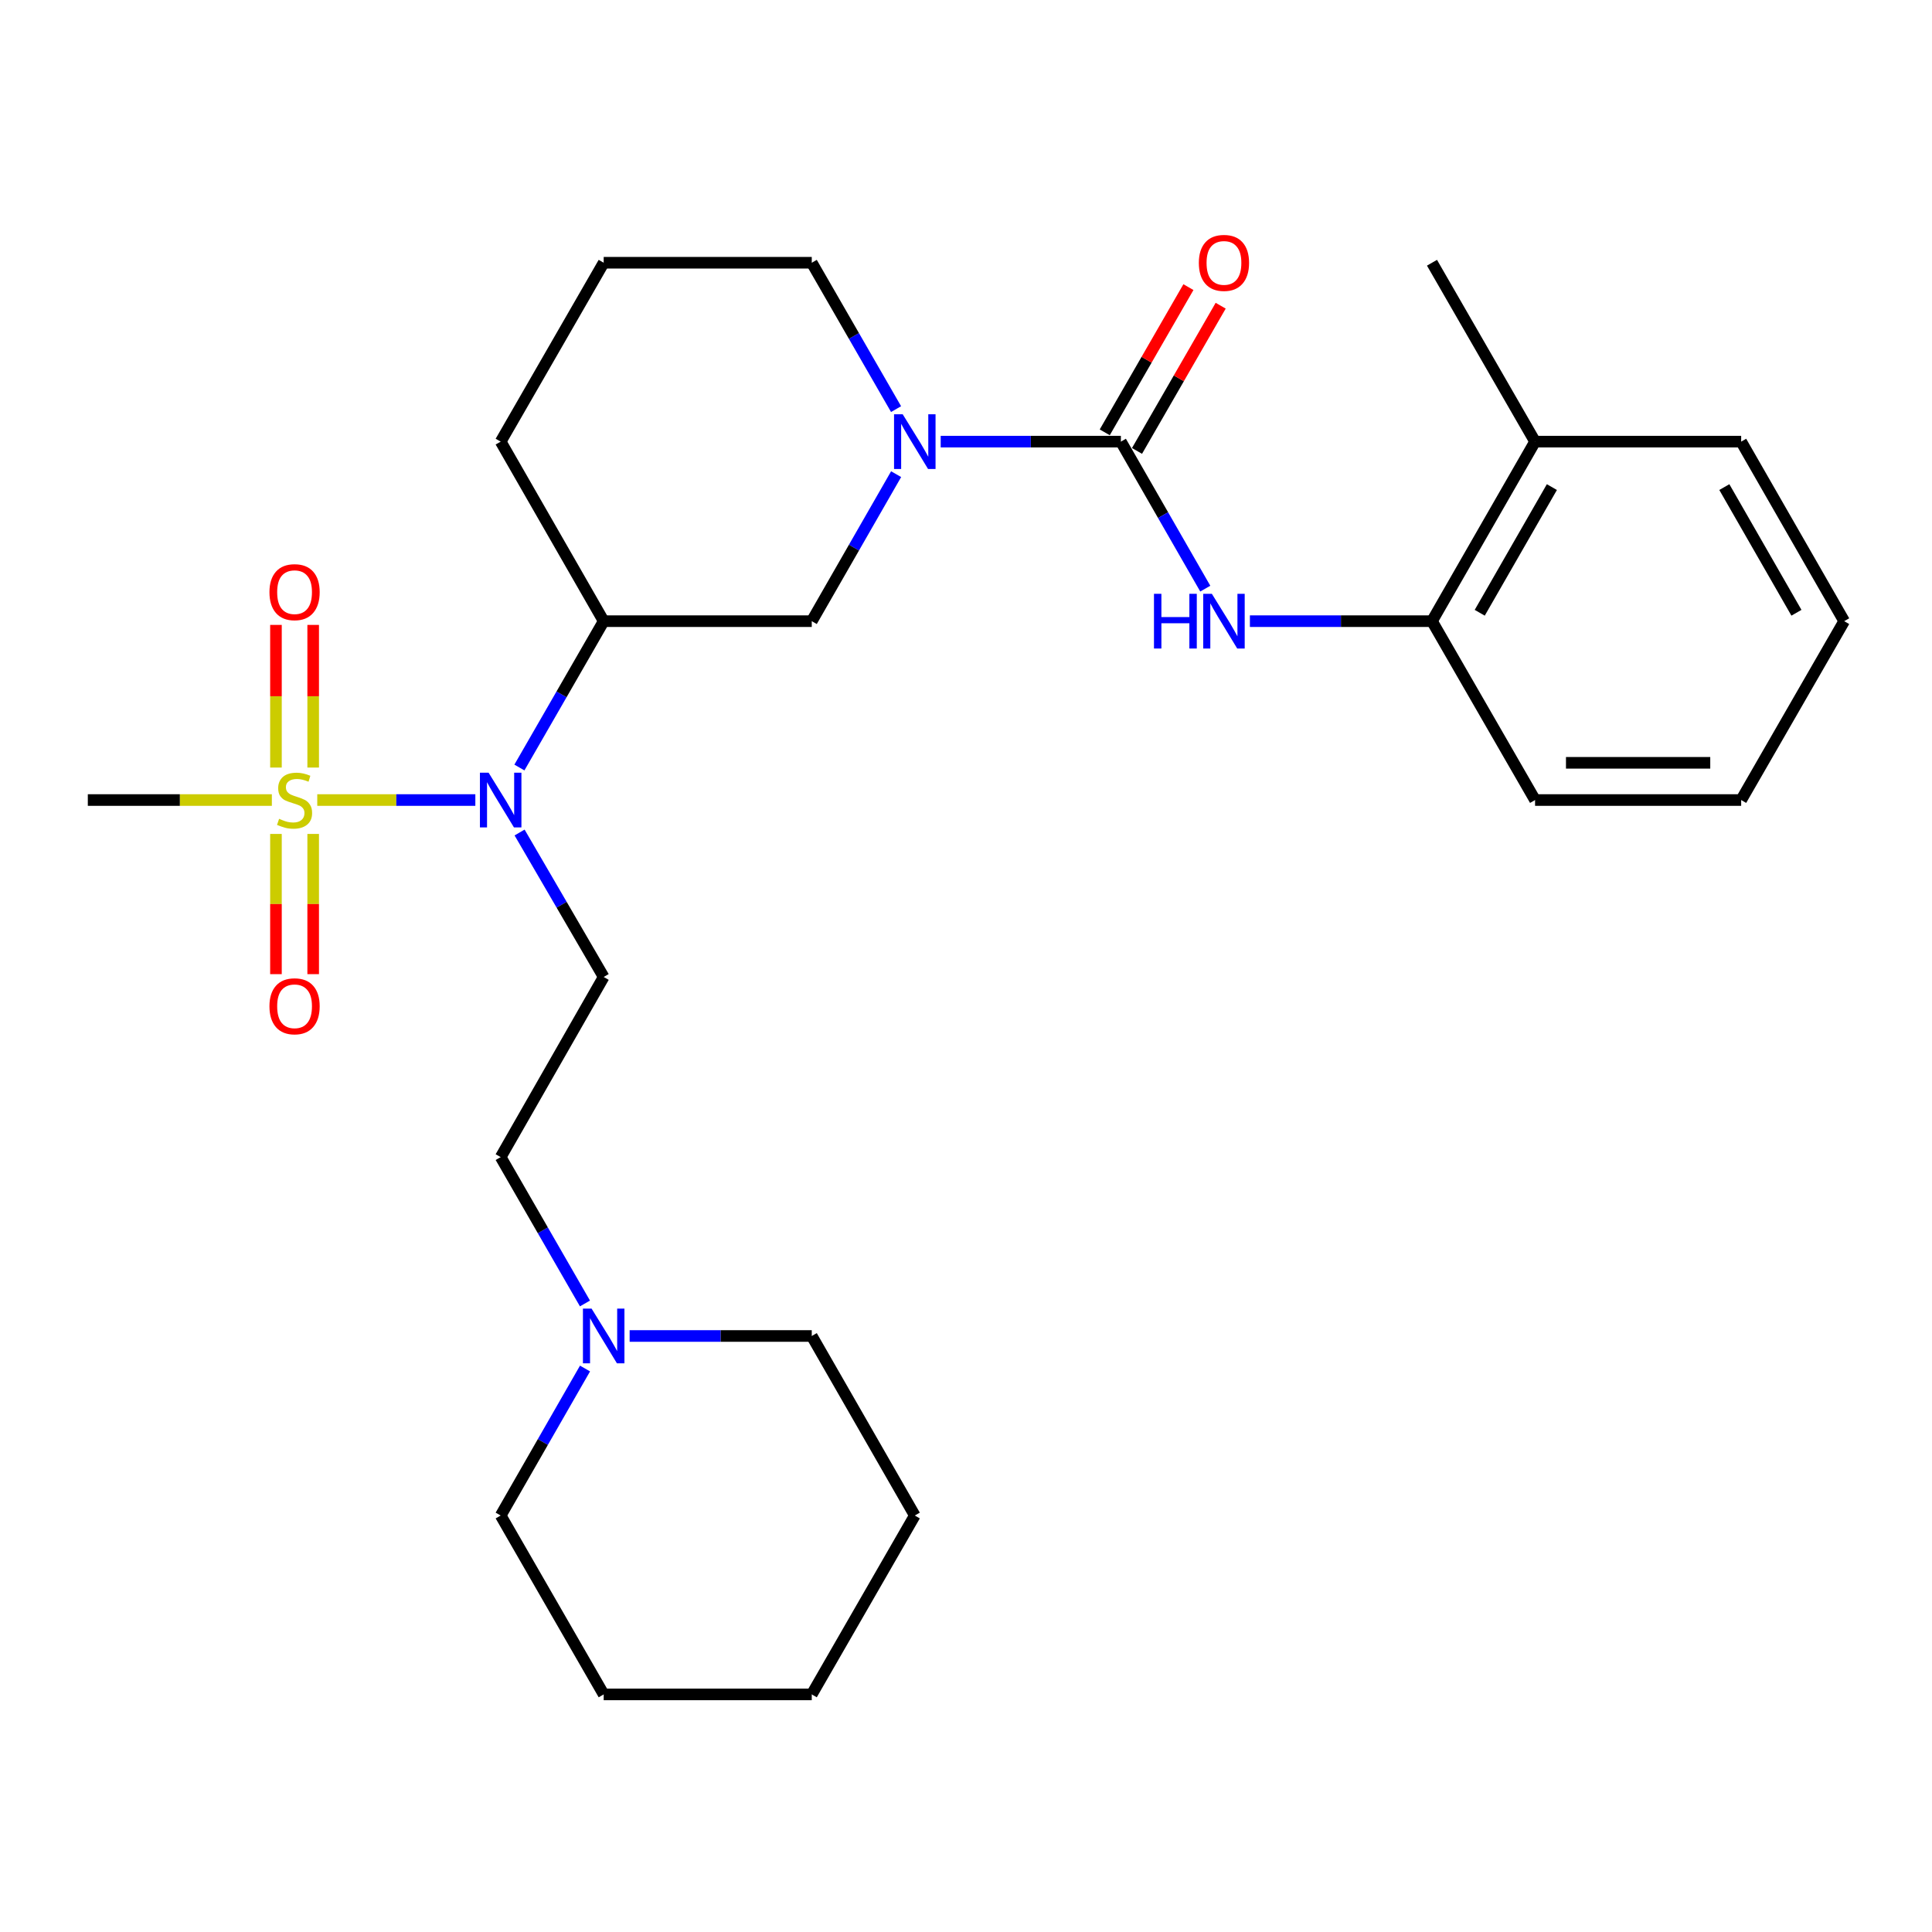 <?xml version='1.0' encoding='iso-8859-1'?>
<svg version='1.1' baseProfile='full'
              xmlns='http://www.w3.org/2000/svg'
                      xmlns:rdkit='http://www.rdkit.org/xml'
                      xmlns:xlink='http://www.w3.org/1999/xlink'
                  xml:space='preserve'
width='1000px' height='1000px' viewBox='0 0 1000 1000'>
<!-- END OF HEADER -->
<rect style='opacity:1.0;fill:#FFFFFF;stroke:none' width='1000' height='1000' x='0' y='0'> </rect>
<path class='bond-1' d='M 164.215,414.097 L 205.125,414.097' style='fill:none;fill-rule:evenodd;stroke:#CCCC00;stroke-width:6px;stroke-linecap:butt;stroke-linejoin:miter;stroke-opacity:1' />
<path class='bond-1' d='M 205.125,414.097 L 246.035,414.097' style='fill:none;fill-rule:evenodd;stroke:#0000FF;stroke-width:6px;stroke-linecap:butt;stroke-linejoin:miter;stroke-opacity:1' />
<path class='bond-8' d='M 142.833,431.644 L 142.833,467.932' style='fill:none;fill-rule:evenodd;stroke:#CCCC00;stroke-width:6px;stroke-linecap:butt;stroke-linejoin:miter;stroke-opacity:1' />
<path class='bond-8' d='M 142.833,467.932 L 142.833,504.219' style='fill:none;fill-rule:evenodd;stroke:#FF0000;stroke-width:6px;stroke-linecap:butt;stroke-linejoin:miter;stroke-opacity:1' />
<path class='bond-8' d='M 162.102,431.644 L 162.102,467.932' style='fill:none;fill-rule:evenodd;stroke:#CCCC00;stroke-width:6px;stroke-linecap:butt;stroke-linejoin:miter;stroke-opacity:1' />
<path class='bond-8' d='M 162.102,467.932 L 162.102,504.219' style='fill:none;fill-rule:evenodd;stroke:#FF0000;stroke-width:6px;stroke-linecap:butt;stroke-linejoin:miter;stroke-opacity:1' />
<path class='bond-9' d='M 162.102,397.285 L 162.102,360.369' style='fill:none;fill-rule:evenodd;stroke:#CCCC00;stroke-width:6px;stroke-linecap:butt;stroke-linejoin:miter;stroke-opacity:1' />
<path class='bond-9' d='M 162.102,360.369 L 162.102,323.452' style='fill:none;fill-rule:evenodd;stroke:#FF0000;stroke-width:6px;stroke-linecap:butt;stroke-linejoin:miter;stroke-opacity:1' />
<path class='bond-9' d='M 142.833,397.285 L 142.833,360.369' style='fill:none;fill-rule:evenodd;stroke:#CCCC00;stroke-width:6px;stroke-linecap:butt;stroke-linejoin:miter;stroke-opacity:1' />
<path class='bond-9' d='M 142.833,360.369 L 142.833,323.452' style='fill:none;fill-rule:evenodd;stroke:#FF0000;stroke-width:6px;stroke-linecap:butt;stroke-linejoin:miter;stroke-opacity:1' />
<path class='bond-14' d='M 140.712,414.097 L 93.083,414.097' style='fill:none;fill-rule:evenodd;stroke:#CCCC00;stroke-width:6px;stroke-linecap:butt;stroke-linejoin:miter;stroke-opacity:1' />
<path class='bond-14' d='M 93.083,414.097 L 45.455,414.097' style='fill:none;fill-rule:evenodd;stroke:#000000;stroke-width:6px;stroke-linecap:butt;stroke-linejoin:miter;stroke-opacity:1' />
<path class='bond-0' d='M 580.166,228.588 L 533.534,228.588' style='fill:none;fill-rule:evenodd;stroke:#000000;stroke-width:6px;stroke-linecap:butt;stroke-linejoin:miter;stroke-opacity:1' />
<path class='bond-0' d='M 533.534,228.588 L 486.902,228.588' style='fill:none;fill-rule:evenodd;stroke:#0000FF;stroke-width:6px;stroke-linecap:butt;stroke-linejoin:miter;stroke-opacity:1' />
<path class='bond-3' d='M 580.166,228.588 L 602.008,266.632' style='fill:none;fill-rule:evenodd;stroke:#000000;stroke-width:6px;stroke-linecap:butt;stroke-linejoin:miter;stroke-opacity:1' />
<path class='bond-3' d='M 602.008,266.632 L 623.85,304.675' style='fill:none;fill-rule:evenodd;stroke:#0000FF;stroke-width:6px;stroke-linecap:butt;stroke-linejoin:miter;stroke-opacity:1' />
<path class='bond-11' d='M 588.514,233.398 L 610.167,195.817' style='fill:none;fill-rule:evenodd;stroke:#000000;stroke-width:6px;stroke-linecap:butt;stroke-linejoin:miter;stroke-opacity:1' />
<path class='bond-11' d='M 610.167,195.817 L 631.821,158.235' style='fill:none;fill-rule:evenodd;stroke:#FF0000;stroke-width:6px;stroke-linecap:butt;stroke-linejoin:miter;stroke-opacity:1' />
<path class='bond-11' d='M 571.819,223.778 L 593.472,186.197' style='fill:none;fill-rule:evenodd;stroke:#000000;stroke-width:6px;stroke-linecap:butt;stroke-linejoin:miter;stroke-opacity:1' />
<path class='bond-11' d='M 593.472,186.197 L 615.126,148.616' style='fill:none;fill-rule:evenodd;stroke:#FF0000;stroke-width:6px;stroke-linecap:butt;stroke-linejoin:miter;stroke-opacity:1' />
<path class='bond-4' d='M 268.842,397.266 L 290.655,359.39' style='fill:none;fill-rule:evenodd;stroke:#0000FF;stroke-width:6px;stroke-linecap:butt;stroke-linejoin:miter;stroke-opacity:1' />
<path class='bond-4' d='M 290.655,359.39 L 312.468,321.514' style='fill:none;fill-rule:evenodd;stroke:#000000;stroke-width:6px;stroke-linecap:butt;stroke-linejoin:miter;stroke-opacity:1' />
<path class='bond-6' d='M 268.934,430.907 L 290.701,468.296' style='fill:none;fill-rule:evenodd;stroke:#0000FF;stroke-width:6px;stroke-linecap:butt;stroke-linejoin:miter;stroke-opacity:1' />
<path class='bond-6' d='M 290.701,468.296 L 312.468,505.685' style='fill:none;fill-rule:evenodd;stroke:#000000;stroke-width:6px;stroke-linecap:butt;stroke-linejoin:miter;stroke-opacity:1' />
<path class='bond-2' d='M 463.832,245.427 L 441.999,283.47' style='fill:none;fill-rule:evenodd;stroke:#0000FF;stroke-width:6px;stroke-linecap:butt;stroke-linejoin:miter;stroke-opacity:1' />
<path class='bond-2' d='M 441.999,283.47 L 420.166,321.514' style='fill:none;fill-rule:evenodd;stroke:#000000;stroke-width:6px;stroke-linecap:butt;stroke-linejoin:miter;stroke-opacity:1' />
<path class='bond-28' d='M 463.802,211.757 L 441.984,173.875' style='fill:none;fill-rule:evenodd;stroke:#0000FF;stroke-width:6px;stroke-linecap:butt;stroke-linejoin:miter;stroke-opacity:1' />
<path class='bond-28' d='M 441.984,173.875 L 420.166,135.994' style='fill:none;fill-rule:evenodd;stroke:#000000;stroke-width:6px;stroke-linecap:butt;stroke-linejoin:miter;stroke-opacity:1' />
<path class='bond-7' d='M 646.949,321.514 L 694.072,321.514' style='fill:none;fill-rule:evenodd;stroke:#0000FF;stroke-width:6px;stroke-linecap:butt;stroke-linejoin:miter;stroke-opacity:1' />
<path class='bond-7' d='M 694.072,321.514 L 741.194,321.514' style='fill:none;fill-rule:evenodd;stroke:#000000;stroke-width:6px;stroke-linecap:butt;stroke-linejoin:miter;stroke-opacity:1' />
<path class='bond-5' d='M 312.468,321.514 L 420.166,321.514' style='fill:none;fill-rule:evenodd;stroke:#000000;stroke-width:6px;stroke-linecap:butt;stroke-linejoin:miter;stroke-opacity:1' />
<path class='bond-16' d='M 312.468,321.514 L 259.149,228.588' style='fill:none;fill-rule:evenodd;stroke:#000000;stroke-width:6px;stroke-linecap:butt;stroke-linejoin:miter;stroke-opacity:1' />
<path class='bond-12' d='M 312.468,505.685 L 259.149,598.921' style='fill:none;fill-rule:evenodd;stroke:#000000;stroke-width:6px;stroke-linecap:butt;stroke-linejoin:miter;stroke-opacity:1' />
<path class='bond-13' d='M 741.194,321.514 L 794.545,228.588' style='fill:none;fill-rule:evenodd;stroke:#000000;stroke-width:6px;stroke-linecap:butt;stroke-linejoin:miter;stroke-opacity:1' />
<path class='bond-13' d='M 765.907,317.169 L 803.252,252.121' style='fill:none;fill-rule:evenodd;stroke:#000000;stroke-width:6px;stroke-linecap:butt;stroke-linejoin:miter;stroke-opacity:1' />
<path class='bond-20' d='M 741.194,321.514 L 794.545,414.097' style='fill:none;fill-rule:evenodd;stroke:#000000;stroke-width:6px;stroke-linecap:butt;stroke-linejoin:miter;stroke-opacity:1' />
<path class='bond-10' d='M 302.775,674.673 L 280.962,636.797' style='fill:none;fill-rule:evenodd;stroke:#0000FF;stroke-width:6px;stroke-linecap:butt;stroke-linejoin:miter;stroke-opacity:1' />
<path class='bond-10' d='M 280.962,636.797 L 259.149,598.921' style='fill:none;fill-rule:evenodd;stroke:#000000;stroke-width:6px;stroke-linecap:butt;stroke-linejoin:miter;stroke-opacity:1' />
<path class='bond-17' d='M 302.806,708.343 L 280.977,746.386' style='fill:none;fill-rule:evenodd;stroke:#0000FF;stroke-width:6px;stroke-linecap:butt;stroke-linejoin:miter;stroke-opacity:1' />
<path class='bond-17' d='M 280.977,746.386 L 259.149,784.43' style='fill:none;fill-rule:evenodd;stroke:#000000;stroke-width:6px;stroke-linecap:butt;stroke-linejoin:miter;stroke-opacity:1' />
<path class='bond-18' d='M 325.9,691.504 L 373.033,691.504' style='fill:none;fill-rule:evenodd;stroke:#0000FF;stroke-width:6px;stroke-linecap:butt;stroke-linejoin:miter;stroke-opacity:1' />
<path class='bond-18' d='M 373.033,691.504 L 420.166,691.504' style='fill:none;fill-rule:evenodd;stroke:#000000;stroke-width:6px;stroke-linecap:butt;stroke-linejoin:miter;stroke-opacity:1' />
<path class='bond-21' d='M 794.545,228.588 L 741.194,135.994' style='fill:none;fill-rule:evenodd;stroke:#000000;stroke-width:6px;stroke-linecap:butt;stroke-linejoin:miter;stroke-opacity:1' />
<path class='bond-22' d='M 794.545,228.588 L 901.226,228.588' style='fill:none;fill-rule:evenodd;stroke:#000000;stroke-width:6px;stroke-linecap:butt;stroke-linejoin:miter;stroke-opacity:1' />
<path class='bond-15' d='M 420.166,135.994 L 312.468,135.994' style='fill:none;fill-rule:evenodd;stroke:#000000;stroke-width:6px;stroke-linecap:butt;stroke-linejoin:miter;stroke-opacity:1' />
<path class='bond-19' d='M 259.149,228.588 L 312.468,135.994' style='fill:none;fill-rule:evenodd;stroke:#000000;stroke-width:6px;stroke-linecap:butt;stroke-linejoin:miter;stroke-opacity:1' />
<path class='bond-23' d='M 259.149,784.43 L 312.468,877.024' style='fill:none;fill-rule:evenodd;stroke:#000000;stroke-width:6px;stroke-linecap:butt;stroke-linejoin:miter;stroke-opacity:1' />
<path class='bond-24' d='M 420.166,691.504 L 473.496,784.43' style='fill:none;fill-rule:evenodd;stroke:#000000;stroke-width:6px;stroke-linecap:butt;stroke-linejoin:miter;stroke-opacity:1' />
<path class='bond-25' d='M 794.545,414.097 L 901.226,414.097' style='fill:none;fill-rule:evenodd;stroke:#000000;stroke-width:6px;stroke-linecap:butt;stroke-linejoin:miter;stroke-opacity:1' />
<path class='bond-25' d='M 810.547,394.829 L 885.224,394.829' style='fill:none;fill-rule:evenodd;stroke:#000000;stroke-width:6px;stroke-linecap:butt;stroke-linejoin:miter;stroke-opacity:1' />
<path class='bond-30' d='M 901.226,228.588 L 954.545,321.514' style='fill:none;fill-rule:evenodd;stroke:#000000;stroke-width:6px;stroke-linecap:butt;stroke-linejoin:miter;stroke-opacity:1' />
<path class='bond-30' d='M 892.512,252.116 L 929.835,317.164' style='fill:none;fill-rule:evenodd;stroke:#000000;stroke-width:6px;stroke-linecap:butt;stroke-linejoin:miter;stroke-opacity:1' />
<path class='bond-29' d='M 312.468,877.024 L 420.166,877.024' style='fill:none;fill-rule:evenodd;stroke:#000000;stroke-width:6px;stroke-linecap:butt;stroke-linejoin:miter;stroke-opacity:1' />
<path class='bond-27' d='M 473.496,784.43 L 420.166,877.024' style='fill:none;fill-rule:evenodd;stroke:#000000;stroke-width:6px;stroke-linecap:butt;stroke-linejoin:miter;stroke-opacity:1' />
<path class='bond-26' d='M 901.226,414.097 L 954.545,321.514' style='fill:none;fill-rule:evenodd;stroke:#000000;stroke-width:6px;stroke-linecap:butt;stroke-linejoin:miter;stroke-opacity:1' />
<path  class='atom-0' d='M 144.467 423.817
Q 144.787 423.937, 146.107 424.497
Q 147.427 425.057, 148.867 425.417
Q 150.347 425.737, 151.787 425.737
Q 154.467 425.737, 156.027 424.457
Q 157.587 423.137, 157.587 420.857
Q 157.587 419.297, 156.787 418.337
Q 156.027 417.377, 154.827 416.857
Q 153.627 416.337, 151.627 415.737
Q 149.107 414.977, 147.587 414.257
Q 146.107 413.537, 145.027 412.017
Q 143.987 410.497, 143.987 407.937
Q 143.987 404.377, 146.387 402.177
Q 148.827 399.977, 153.627 399.977
Q 156.907 399.977, 160.627 401.537
L 159.707 404.617
Q 156.307 403.217, 153.747 403.217
Q 150.987 403.217, 149.467 404.377
Q 147.947 405.497, 147.987 407.457
Q 147.987 408.977, 148.747 409.897
Q 149.547 410.817, 150.667 411.337
Q 151.827 411.857, 153.747 412.457
Q 156.307 413.257, 157.827 414.057
Q 159.347 414.857, 160.427 416.497
Q 161.547 418.097, 161.547 420.857
Q 161.547 424.777, 158.907 426.897
Q 156.307 428.977, 151.947 428.977
Q 149.427 428.977, 147.507 428.417
Q 145.627 427.897, 143.387 426.977
L 144.467 423.817
' fill='#CCCC00'/>
<path  class='atom-2' d='M 252.889 399.937
L 262.169 414.937
Q 263.089 416.417, 264.569 419.097
Q 266.049 421.777, 266.129 421.937
L 266.129 399.937
L 269.889 399.937
L 269.889 428.257
L 266.009 428.257
L 256.049 411.857
Q 254.889 409.937, 253.649 407.737
Q 252.449 405.537, 252.089 404.857
L 252.089 428.257
L 248.409 428.257
L 248.409 399.937
L 252.889 399.937
' fill='#0000FF'/>
<path  class='atom-3' d='M 467.236 214.428
L 476.516 229.428
Q 477.436 230.908, 478.916 233.588
Q 480.396 236.268, 480.476 236.428
L 480.476 214.428
L 484.236 214.428
L 484.236 242.748
L 480.356 242.748
L 470.396 226.348
Q 469.236 224.428, 467.996 222.228
Q 466.796 220.028, 466.436 219.348
L 466.436 242.748
L 462.756 242.748
L 462.756 214.428
L 467.236 214.428
' fill='#0000FF'/>
<path  class='atom-4' d='M 597.297 307.354
L 601.137 307.354
L 601.137 319.394
L 615.617 319.394
L 615.617 307.354
L 619.457 307.354
L 619.457 335.674
L 615.617 335.674
L 615.617 322.594
L 601.137 322.594
L 601.137 335.674
L 597.297 335.674
L 597.297 307.354
' fill='#0000FF'/>
<path  class='atom-4' d='M 627.257 307.354
L 636.537 322.354
Q 637.457 323.834, 638.937 326.514
Q 640.417 329.194, 640.497 329.354
L 640.497 307.354
L 644.257 307.354
L 644.257 335.674
L 640.377 335.674
L 630.417 319.274
Q 629.257 317.354, 628.017 315.154
Q 626.817 312.954, 626.457 312.274
L 626.457 335.674
L 622.777 335.674
L 622.777 307.354
L 627.257 307.354
' fill='#0000FF'/>
<path  class='atom-9' d='M 139.467 520.847
Q 139.467 514.047, 142.827 510.247
Q 146.187 506.447, 152.467 506.447
Q 158.747 506.447, 162.107 510.247
Q 165.467 514.047, 165.467 520.847
Q 165.467 527.727, 162.067 531.647
Q 158.667 535.527, 152.467 535.527
Q 146.227 535.527, 142.827 531.647
Q 139.467 527.767, 139.467 520.847
M 152.467 532.327
Q 156.787 532.327, 159.107 529.447
Q 161.467 526.527, 161.467 520.847
Q 161.467 515.287, 159.107 512.487
Q 156.787 509.647, 152.467 509.647
Q 148.147 509.647, 145.787 512.447
Q 143.467 515.247, 143.467 520.847
Q 143.467 526.567, 145.787 529.447
Q 148.147 532.327, 152.467 532.327
' fill='#FF0000'/>
<path  class='atom-10' d='M 139.467 306.5
Q 139.467 299.7, 142.827 295.9
Q 146.187 292.1, 152.467 292.1
Q 158.747 292.1, 162.107 295.9
Q 165.467 299.7, 165.467 306.5
Q 165.467 313.38, 162.067 317.3
Q 158.667 321.18, 152.467 321.18
Q 146.227 321.18, 142.827 317.3
Q 139.467 313.42, 139.467 306.5
M 152.467 317.98
Q 156.787 317.98, 159.107 315.1
Q 161.467 312.18, 161.467 306.5
Q 161.467 300.94, 159.107 298.14
Q 156.787 295.3, 152.467 295.3
Q 148.147 295.3, 145.787 298.1
Q 143.467 300.9, 143.467 306.5
Q 143.467 312.22, 145.787 315.1
Q 148.147 317.98, 152.467 317.98
' fill='#FF0000'/>
<path  class='atom-11' d='M 306.208 677.344
L 315.488 692.344
Q 316.408 693.824, 317.888 696.504
Q 319.368 699.184, 319.448 699.344
L 319.448 677.344
L 323.208 677.344
L 323.208 705.664
L 319.328 705.664
L 309.368 689.264
Q 308.208 687.344, 306.968 685.144
Q 305.768 682.944, 305.408 682.264
L 305.408 705.664
L 301.728 705.664
L 301.728 677.344
L 306.208 677.344
' fill='#0000FF'/>
<path  class='atom-12' d='M 620.517 136.074
Q 620.517 129.274, 623.877 125.474
Q 627.237 121.674, 633.517 121.674
Q 639.797 121.674, 643.157 125.474
Q 646.517 129.274, 646.517 136.074
Q 646.517 142.954, 643.117 146.874
Q 639.717 150.754, 633.517 150.754
Q 627.277 150.754, 623.877 146.874
Q 620.517 142.994, 620.517 136.074
M 633.517 147.554
Q 637.837 147.554, 640.157 144.674
Q 642.517 141.754, 642.517 136.074
Q 642.517 130.514, 640.157 127.714
Q 637.837 124.874, 633.517 124.874
Q 629.197 124.874, 626.837 127.674
Q 624.517 130.474, 624.517 136.074
Q 624.517 141.794, 626.837 144.674
Q 629.197 147.554, 633.517 147.554
' fill='#FF0000'/>
</svg>
